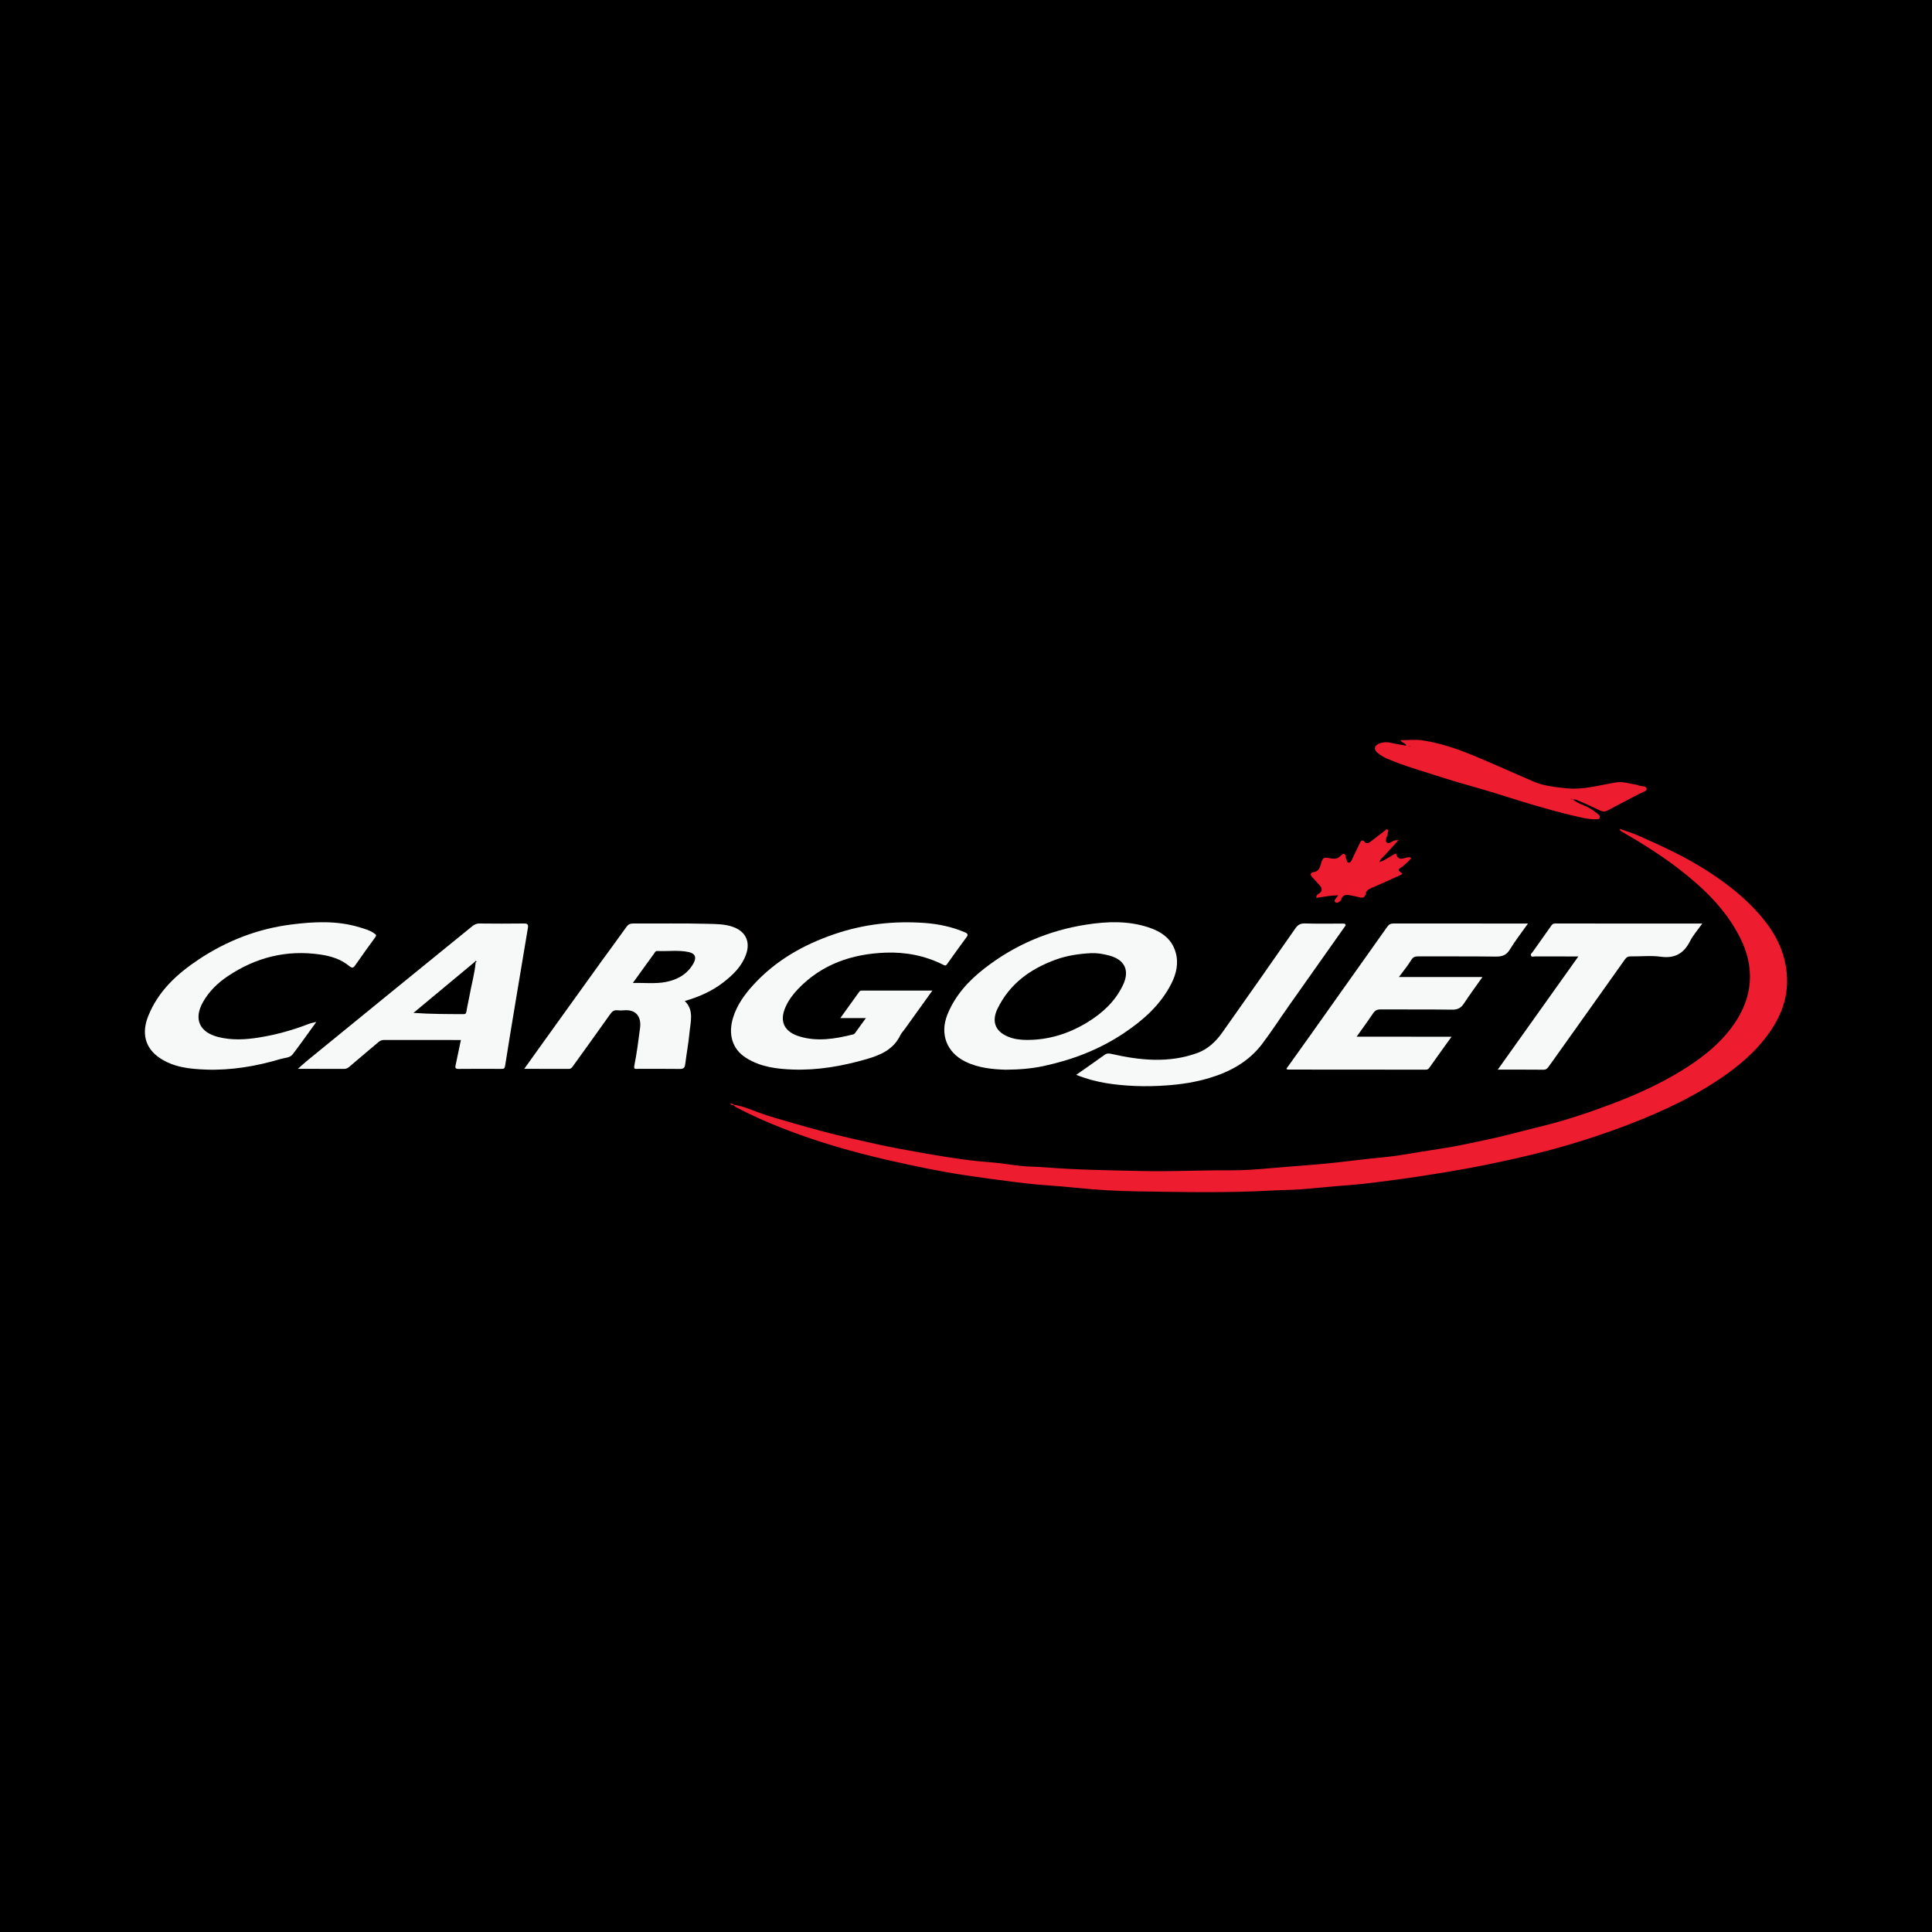 <?xml version="1.0" encoding="utf-8"?>
<!-- Generator: Adobe Illustrator 17.0.0, SVG Export Plug-In . SVG Version: 6.00 Build 0)  -->
<!DOCTYPE svg PUBLIC "-//W3C//DTD SVG 1.1//EN" "http://www.w3.org/Graphics/SVG/1.1/DTD/svg11.dtd">
<svg version="1.1" id="Layer_1" xmlns="http://www.w3.org/2000/svg" xmlns:xlink="http://www.w3.org/1999/xlink" x="0px" y="0px"
	 width="200px" height="200px" viewBox="0 0 200 200" enable-background="new 0 0 200 200" xml:space="preserve">
<rect width="200" height="200"/>
<g>
	<path fill="#ED1C2E" d="M75.943,114.363c0.886,0.115,1.704,0.474,2.525,0.779c1.203,0.447,2.438,0.778,3.664,1.133
		c1.951,0.565,3.913,1.1,5.893,1.551c1.741,0.396,3.479,0.805,5.241,1.123c1.572,0.284,3.146,0.578,4.722,0.82
		c1.41,0.217,2.827,0.426,4.257,0.523c1.161,0.079,2.313,0.284,3.472,0.408c0.769,0.083,1.543,0.066,2.316,0.129
		c3.428,0.281,6.865,0.321,10.304,0.396c2.971,0.064,5.934-0.093,8.902-0.073c1.425,0.01,2.868-0.093,4.291-0.222
		c2.342-0.212,4.69-0.344,7.029-0.611c1.55-0.177,3.102-0.374,4.658-0.519c1.327-0.123,2.644-0.37,3.963-0.582
		c1.54-0.247,3.089-0.459,4.612-0.789c1.231-0.267,2.469-0.51,3.695-0.805c1.409-0.34,2.809-0.717,4.217-1.064
		c2.364-0.582,4.668-1.352,6.945-2.204c3.079-1.153,6.048-2.521,8.766-4.402c1.587-1.098,3.009-2.373,4.099-3.952
		c1.954-2.833,2.174-5.845,0.615-8.938c-1.481-2.939-3.789-5.15-6.355-7.128c-1.875-1.445-3.878-2.692-5.928-3.868
		c-0.081-0.046-0.162-0.088-0.164-0.264c0.692,0.251,1.373,0.454,2.016,0.74c2.395,1.064,4.777,2.159,6.99,3.58
		c1.721,1.105,3.349,2.328,4.773,3.801c1.394,1.442,2.57,3.046,3.145,4.987c0.743,2.509,0.436,4.922-0.924,7.181
		c-1.259,2.093-3.001,3.719-4.969,5.12c-3.082,2.193-6.467,3.787-9.986,5.146c-2.778,1.073-5.604,1.985-8.475,2.746
		c-2.215,0.587-4.458,1.079-6.707,1.534c-2.232,0.451-4.476,0.809-6.726,1.157c-1.487,0.23-2.981,0.416-4.471,0.609
		c-0.909,0.118-1.831,0.219-2.752,0.285c-1.633,0.117-3.261,0.299-4.893,0.426c-0.941,0.073-1.886,0.064-2.83,0.118
		c-4.787,0.273-9.581,0.167-14.369,0.092c-2.043-0.032-4.1-0.16-6.147-0.371c-1.101-0.114-2.214-0.198-3.322-0.279
		c-1.069-0.078-2.135-0.203-3.198-0.339c-1.66-0.212-3.32-0.434-4.975-0.684c-2.641-0.399-5.252-0.949-7.857-1.541
		c-3.758-0.853-7.446-1.918-11.032-3.326c-1.635-0.641-3.241-1.352-4.794-2.175c-0.097-0.051-0.173-0.141-0.259-0.213
		C75.92,114.4,75.943,114.363,75.943,114.363z"/>
	<path fill="#F7F8F8" d="M104.102,110.736c-1.331-0.041-2.805-0.17-4.173-0.84c-1.933-0.947-2.659-2.869-1.85-4.874
		c0.798-1.978,2.182-3.489,3.836-4.774c3.126-2.43,6.653-3.932,10.568-4.536c2.16-0.333,4.305-0.404,6.411,0.289
		c1.301,0.428,2.383,1.151,2.797,2.544c0.344,1.156,0.087,2.267-0.45,3.313c-1.125,2.189-2.898,3.758-4.909,5.101
		c-2.544,1.699-5.348,2.769-8.322,3.402C106.781,110.623,105.523,110.727,104.102,110.736z M112.954,98.669
		c-1.239,0.068-2.458,0.237-3.635,0.662c-2.636,0.952-4.791,2.497-6.046,5.068c-0.594,1.216-0.366,2.319,1.084,2.919
		c0.617,0.256,1.273,0.333,1.925,0.336c2.29,0.008,4.388-0.656,6.334-1.855c1.553-0.956,2.839-2.164,3.631-3.82
		c0.729-1.524,0.186-2.644-1.453-3.072C114.197,98.751,113.582,98.645,112.954,98.669z"/>
	<path fill="#F7F8F8" d="M89.638,105.391c-0.907,0-1.712,0-2.646,0c0.696-0.969,1.336-1.858,1.974-2.747
		c0.079-0.11,0.194-0.099,0.307-0.099c2.383,0,4.766,0,7.246,0c-0.996,1.388-1.942,2.706-2.889,4.024
		c-0.142,0.197-0.321,0.375-0.424,0.59c-0.717,1.494-2.063,2.069-3.538,2.492c-2.489,0.714-5.018,1.161-7.611,1.067
		c-1.673-0.061-3.322-0.267-4.806-1.195c-1.537-0.961-1.849-2.553-1.373-4.14c0.397-1.321,1.19-2.423,2.104-3.423
		c2.309-2.528,5.181-4.162,8.399-5.26c3.039-1.036,6.154-1.387,9.338-1.155c1.441,0.105,2.851,0.404,4.191,0.978
		c0.287,0.123,0.324,0.25,0.14,0.5c-0.678,0.922-1.351,1.848-2.01,2.784c-0.139,0.198-0.227,0.152-0.406,0.062
		c-1.881-0.945-3.905-1.331-5.981-1.25c-3.466,0.135-6.591,1.193-9.053,3.777c-0.508,0.532-0.948,1.118-1.257,1.792
		c-0.771,1.683-0.003,2.668,1.402,3.1c1.855,0.57,3.712,0.255,5.548-0.198c0.099-0.024,0.165-0.069,0.224-0.152
		C88.873,106.444,89.232,105.952,89.638,105.391z"/>
	<path fill="#F7F8F8" d="M150.263,107.321c-0.838,1.167-1.583,2.193-2.311,3.23c-0.106,0.151-0.219,0.181-0.377,0.18
		c-4.757-0.004-9.514-0.005-14.271-0.01c-0.031,0-0.061-0.032-0.143-0.078c0.827-1.157,1.653-2.306,2.472-3.46
		c2.66-3.746,5.319-7.493,7.974-11.243c0.166-0.234,0.348-0.342,0.646-0.341c4.605,0.008,9.211,0.006,13.922,0.006
		c-0.658,0.932-1.324,1.779-1.879,2.694c-0.367,0.605-0.815,0.735-1.474,0.726c-2.672-0.035-5.345-0.01-8.017-0.021
		c-0.33-0.001-0.528,0.069-0.718,0.382c-0.358,0.587-0.804,1.121-1.272,1.756c2.913,0,5.72,0,8.648,0
		c-0.682,0.967-1.325,1.833-1.914,2.735c-0.309,0.474-0.66,0.652-1.239,0.643c-2.463-0.037-4.928-0.007-7.391-0.025
		c-0.367-0.003-0.584,0.113-0.785,0.414c-0.528,0.79-1.091,1.555-1.697,2.41C143.713,107.321,146.901,107.321,150.263,107.321z"/>
	<path fill="#F7F8F8" d="M54.269,110.647c0.708-0.989,1.356-1.899,2.008-2.807c2.005-2.791,4.008-5.583,6.017-8.37
		c0.845-1.172,1.713-2.326,2.546-3.507c0.188-0.266,0.378-0.362,0.695-0.361c2.597,0.012,5.194-0.036,7.789,0.033
		c0.827,0.022,1.678,0.021,2.5,0.299c1.344,0.454,1.89,1.527,1.402,2.88c-0.447,1.238-1.341,2.1-2.351,2.884
		c-1.189,0.922-2.53,1.502-3.988,1.926c0.983,0.953,0.595,2.145,0.489,3.275c-0.101,1.079-0.303,2.148-0.436,3.225
		c-0.043,0.35-0.128,0.538-0.539,0.532c-1.459-0.021-2.919-0.007-4.378-0.009c-0.237,0-0.442,0.085-0.351-0.37
		c0.255-1.283,0.423-2.585,0.589-3.883c0.137-1.075-0.362-1.925-1.676-1.807c-0.226,0.02-0.457,0.023-0.682-0.002
		c-0.346-0.038-0.537,0.121-0.731,0.395c-1.279,1.808-2.576,3.603-3.87,5.4c-0.098,0.136-0.193,0.271-0.401,0.27
		C57.392,110.644,55.883,110.647,54.269,110.647z M65.511,101.756c1.219-0.028,2.339,0.109,3.43-0.105
		c1.211-0.237,2.245-0.821,2.865-1.958c0.323-0.592,0.143-0.994-0.504-1.134c-1.078-0.234-2.173-0.058-3.258-0.113
		c-0.197-0.01-0.252,0.155-0.332,0.264C66.997,99.687,66.293,100.671,65.511,101.756z"/>
	<path fill="#F7F8F8" d="M47.712,107.662c-2.702,0-5.335,0.003-7.968-0.005c-0.227-0.001-0.399,0.081-0.559,0.216
		c-1.007,0.848-2.016,1.694-3.014,2.552c-0.169,0.145-0.329,0.226-0.554,0.225c-1.553-0.006-3.106-0.003-4.781-0.003
		c0.402-0.353,0.718-0.649,1.053-0.922c3.038-2.48,6.078-4.958,9.119-7.434c2.618-2.132,5.238-4.261,7.857-6.391
		c0.222-0.181,0.447-0.303,0.76-0.299c1.534,0.017,3.069,0.019,4.604-0.001c0.352-0.004,0.481,0.088,0.422,0.442
		c-0.403,2.39-0.801,4.78-1.198,7.171c-0.394,2.375-0.792,4.75-1.166,7.128c-0.039,0.25-0.111,0.311-0.342,0.31
		c-1.497-0.007-2.994-0.015-4.49,0.004c-0.391,0.005-0.325-0.211-0.281-0.43C47.345,109.383,47.526,108.543,47.712,107.662z
		 M49.176,99.551c-2.125,1.768-4.249,3.535-6.374,5.303c1.77,0.126,3.483,0.124,5.195,0.128c0.223,0.001,0.264-0.105,0.295-0.308
		c0.082-0.535,0.217-1.062,0.311-1.596c0.202-1.156,0.537-2.288,0.638-3.463c0.053-0.022,0.098-0.063,0.05-0.111
		C49.245,99.457,49.202,99.502,49.176,99.551z"/>
	<path fill="#F7F8F8" d="M32.744,105.791c-0.875,1.206-1.636,2.291-2.44,3.345c-0.291,0.381-0.817,0.36-1.238,0.486
		c-2.549,0.758-5.153,1.203-7.82,1.099c-1.636-0.064-3.269-0.239-4.688-1.184c-1.601-1.066-1.892-2.65-1.218-4.342
		c1.031-2.589,2.978-4.377,5.233-5.876c2.914-1.936,6.095-3.17,9.58-3.614c2.387-0.304,4.758-0.419,7.096,0.298
		c0.514,0.157,1.039,0.292,1.491,0.619c0.192,0.139,0.259,0.195,0.092,0.421c-0.702,0.951-1.38,1.921-2.062,2.887
		c-0.19,0.269-0.319,0.321-0.629,0.066c-0.858-0.709-1.903-1.027-2.988-1.185c-3.489-0.508-6.678,0.297-9.587,2.254
		c-1.04,0.7-1.927,1.563-2.55,2.664c-0.989,1.745-0.378,3.13,1.574,3.622c1.415,0.357,2.831,0.276,4.251,0.046
		c1.765-0.286,3.477-0.762,5.143-1.41C32.17,105.914,32.375,105.884,32.744,105.791z"/>
	<path fill="#F7F8F8" d="M163.389,99.012c-1.578,0-3.034,0.003-4.489-0.004c-0.138-0.001-0.326,0.092-0.41-0.079
		c-0.082-0.167,0.097-0.274,0.176-0.388c0.635-0.908,1.289-1.804,1.921-2.714c0.109-0.156,0.206-0.225,0.398-0.225
		c5.04,0.005,10.079,0.004,15.234,0.004c-0.459,0.65-0.947,1.196-1.268,1.827c-0.648,1.272-1.568,1.804-3.024,1.606
		c-1.024-0.139-2.081-0.018-3.123-0.033c-0.275-0.004-0.432,0.086-0.595,0.316c-2.612,3.688-5.238,7.366-7.857,11.049
		c-0.146,0.205-0.269,0.369-0.571,0.366c-1.535-0.017-3.07-0.008-4.733-0.008C157.836,106.812,160.575,102.965,163.389,99.012z"/>
	<path fill="#F7F8F8" d="M111.413,111.265c1.014-0.712,1.984-1.384,2.941-2.073c0.26-0.187,0.476-0.144,0.776-0.076
		c2.927,0.663,5.86,0.947,8.77-0.092c1.122-0.401,1.958-1.19,2.629-2.138c2.536-3.58,5.056-7.171,7.561-10.772
		c0.266-0.383,0.528-0.531,0.995-0.518c1.288,0.037,2.577,0.012,3.866,0.015c0.106,0,0.26-0.006,0.309,0.056
		c0.098,0.125-0.031,0.23-0.107,0.339c-1.906,2.693-3.811,5.387-5.71,8.085c-0.928,1.318-1.805,2.673-2.774,3.96
		c-1.389,1.846-3.324,2.901-5.498,3.551c-1.424,0.426-2.878,0.648-4.367,0.757c-1.115,0.082-2.228,0.109-3.334,0.06
		C115.43,112.328,113.405,112.076,111.413,111.265z"/>
	<path fill="#ED1C2E" d="M162.824,82.761c0.5,0.418,1.138,0.573,1.697,0.881c0.335,0.184,0.632,0.412,0.925,0.648
		c0.112,0.09,0.22,0.234,0.145,0.396c-0.066,0.142-0.222,0.12-0.353,0.124c-0.84,0.024-1.646-0.205-2.448-0.391
		c-1.375-0.32-2.735-0.704-4.091-1.101c-1.5-0.439-2.984-0.932-4.481-1.382c-1.656-0.498-3.331-0.937-4.975-1.47
		c-1.883-0.61-3.795-1.143-5.623-1.915c-0.345-0.146-0.676-0.348-0.972-0.578c-0.489-0.38-0.41-0.807,0.163-1.014
		c0.381-0.138,0.764-0.162,1.169-0.065c0.509,0.122,1.029,0.195,1.588,0.298c-0.08-0.34-0.439-0.241-0.599-0.569
		c0.789,0,1.542-0.09,2.266,0.018c1.815,0.269,3.547,0.855,5.242,1.551c2.113,0.868,4.188,1.824,6.288,2.721
		c1.053,0.45,2.221,0.564,3.363,0.688c1.78,0.192,3.481-0.341,5.209-0.611c0.702-0.11,1.335,0.14,1.999,0.23
		c0.092,0.012,0.186,0.043,0.271,0.083c0.295,0.138,0.829-0.009,0.854,0.374c0.016,0.234-0.512,0.36-0.805,0.516
		c-1.068,0.571-2.148,1.119-3.214,1.694c-0.322,0.174-0.579,0.136-0.899-0.024c-0.759-0.381-1.543-0.715-2.322-1.056
		c-0.116-0.051-0.26-0.038-0.391-0.055c-0.061-0.029-0.121-0.06-0.183-0.085c-0.003-0.001-0.023,0.037-0.035,0.058
		C162.684,82.736,162.754,82.748,162.824,82.761z M146.013,77.221c-0.041-0.008-0.076-0.024-0.107-0.018
		c-0.056,0.011-0.058,0.04-0.006,0.065c0.015,0.007,0.038,0.012,0.052,0.006C145.973,77.263,145.989,77.242,146.013,77.221z"/>
	<path fill="#ED1C2E" d="M142.818,89.243c0.621-0.207,1.131-0.64,1.679-0.901c0.326,1.102,1.102,0.159,1.591,0.465
		c-0.235,0.367-0.594,0.626-0.932,0.918c-0.132,0.114-0.695,0.288-0.091,0.613c0.212,0.114-0.029,0.22-0.16,0.278
		c-0.998,0.447-1.99,0.91-2.998,1.334c-0.275,0.116-0.478,0.28-0.524,0.542c-0.085,0.486-0.359,0.482-0.732,0.379
		c-0.307-0.084-0.623-0.143-0.937-0.197c-0.379-0.065-0.723-0.042-0.867,0.41c-0.027,0.085-0.097,0.163-0.163,0.228
		c-0.132,0.131-0.305,0.2-0.457,0.075c-0.166-0.135-0.024-0.267,0.068-0.385c0.056-0.071,0.108-0.145,0.233-0.314
		c-0.825-0.012-1.539,0.17-2.258,0.258c-0.044-0.249,0.127-0.356,0.252-0.438c0.455-0.301,0.321-0.604,0.038-0.919
		c-0.24-0.267-0.488-0.526-0.728-0.792c-0.226-0.25-0.199-0.461,0.15-0.517c0.444-0.071,0.611-0.33,0.726-0.741
		c0.231-0.826,0.271-0.827,1.104-0.674c0.355,0.065,0.686,0.024,0.942-0.249c0.362-0.387,0.525-0.267,0.577,0.203
		c0.004,0.036,0.025,0.071,0.04,0.106c0.064,0.146,0.039,0.384,0.272,0.372c0.185-0.01,0.252-0.192,0.326-0.352
		c0.253-0.548,0.52-1.089,0.782-1.633c0.114-0.236,0.218-0.481,0.513-0.161c0.232,0.252,0.457,0.092,0.653-0.054
		c0.468-0.349,0.921-0.718,1.387-1.069c0.098-0.074,0.198-0.231,0.338-0.153c0.156,0.087,0.014,0.232,0.014,0.352
		c0,0.337-0.332,0.737-0.125,0.957c0.262,0.279,0.592-0.169,0.917-0.197c0.071-0.006,0.142-0.011,0.328-0.026
		c-0.532,0.586-0.998,1.094-1.457,1.607c-0.186,0.208-0.45,0.357-0.511,0.662c-0.007,0.017-0.014,0.033-0.021,0.05
		C142.798,89.27,142.808,89.256,142.818,89.243z"/>
	<path fill="#ED1C2E" d="M75.609,114.244c0.124,0.005,0.258-0.019,0.335,0.12c0,0-0.024,0.037-0.024,0.037
		c-0.123-0.017-0.256-0.006-0.337-0.132L75.609,114.244z"/>
	<path fill="#ED1C2E" d="M75.583,114.269c-0.014-0.023-0.028-0.046-0.042-0.069c0.023,0.015,0.045,0.03,0.068,0.044
		C75.609,114.244,75.583,114.269,75.583,114.269z"/>
	<path fill="#010101" d="M49.176,99.551c0.026-0.049,0.068-0.095,0.115-0.046c0.047,0.049,0.002,0.089-0.05,0.111
		C49.22,99.594,49.198,99.573,49.176,99.551z"/>
	<path fill="#ED1C2E" d="M146.013,77.221c-0.023,0.021-0.04,0.042-0.062,0.052c-0.013,0.007-0.036,0.002-0.052-0.006
		c-0.052-0.025-0.05-0.055,0.006-0.065C145.937,77.197,145.972,77.213,146.013,77.221z"/>
	<path fill="#ED1C2E" d="M162.824,82.761c-0.07-0.013-0.14-0.025-0.21-0.038c0.012-0.02,0.032-0.059,0.035-0.058
		c0.062,0.026,0.123,0.056,0.183,0.085C162.832,82.751,162.824,82.761,162.824,82.761z"/>
	<path fill="#ED1C2E" d="M142.818,89.243c-0.01,0.014-0.02,0.027-0.03,0.041c0.007-0.017,0.014-0.033,0.021-0.05
		C142.809,89.234,142.818,89.243,142.818,89.243z"/>
</g>
</svg>
